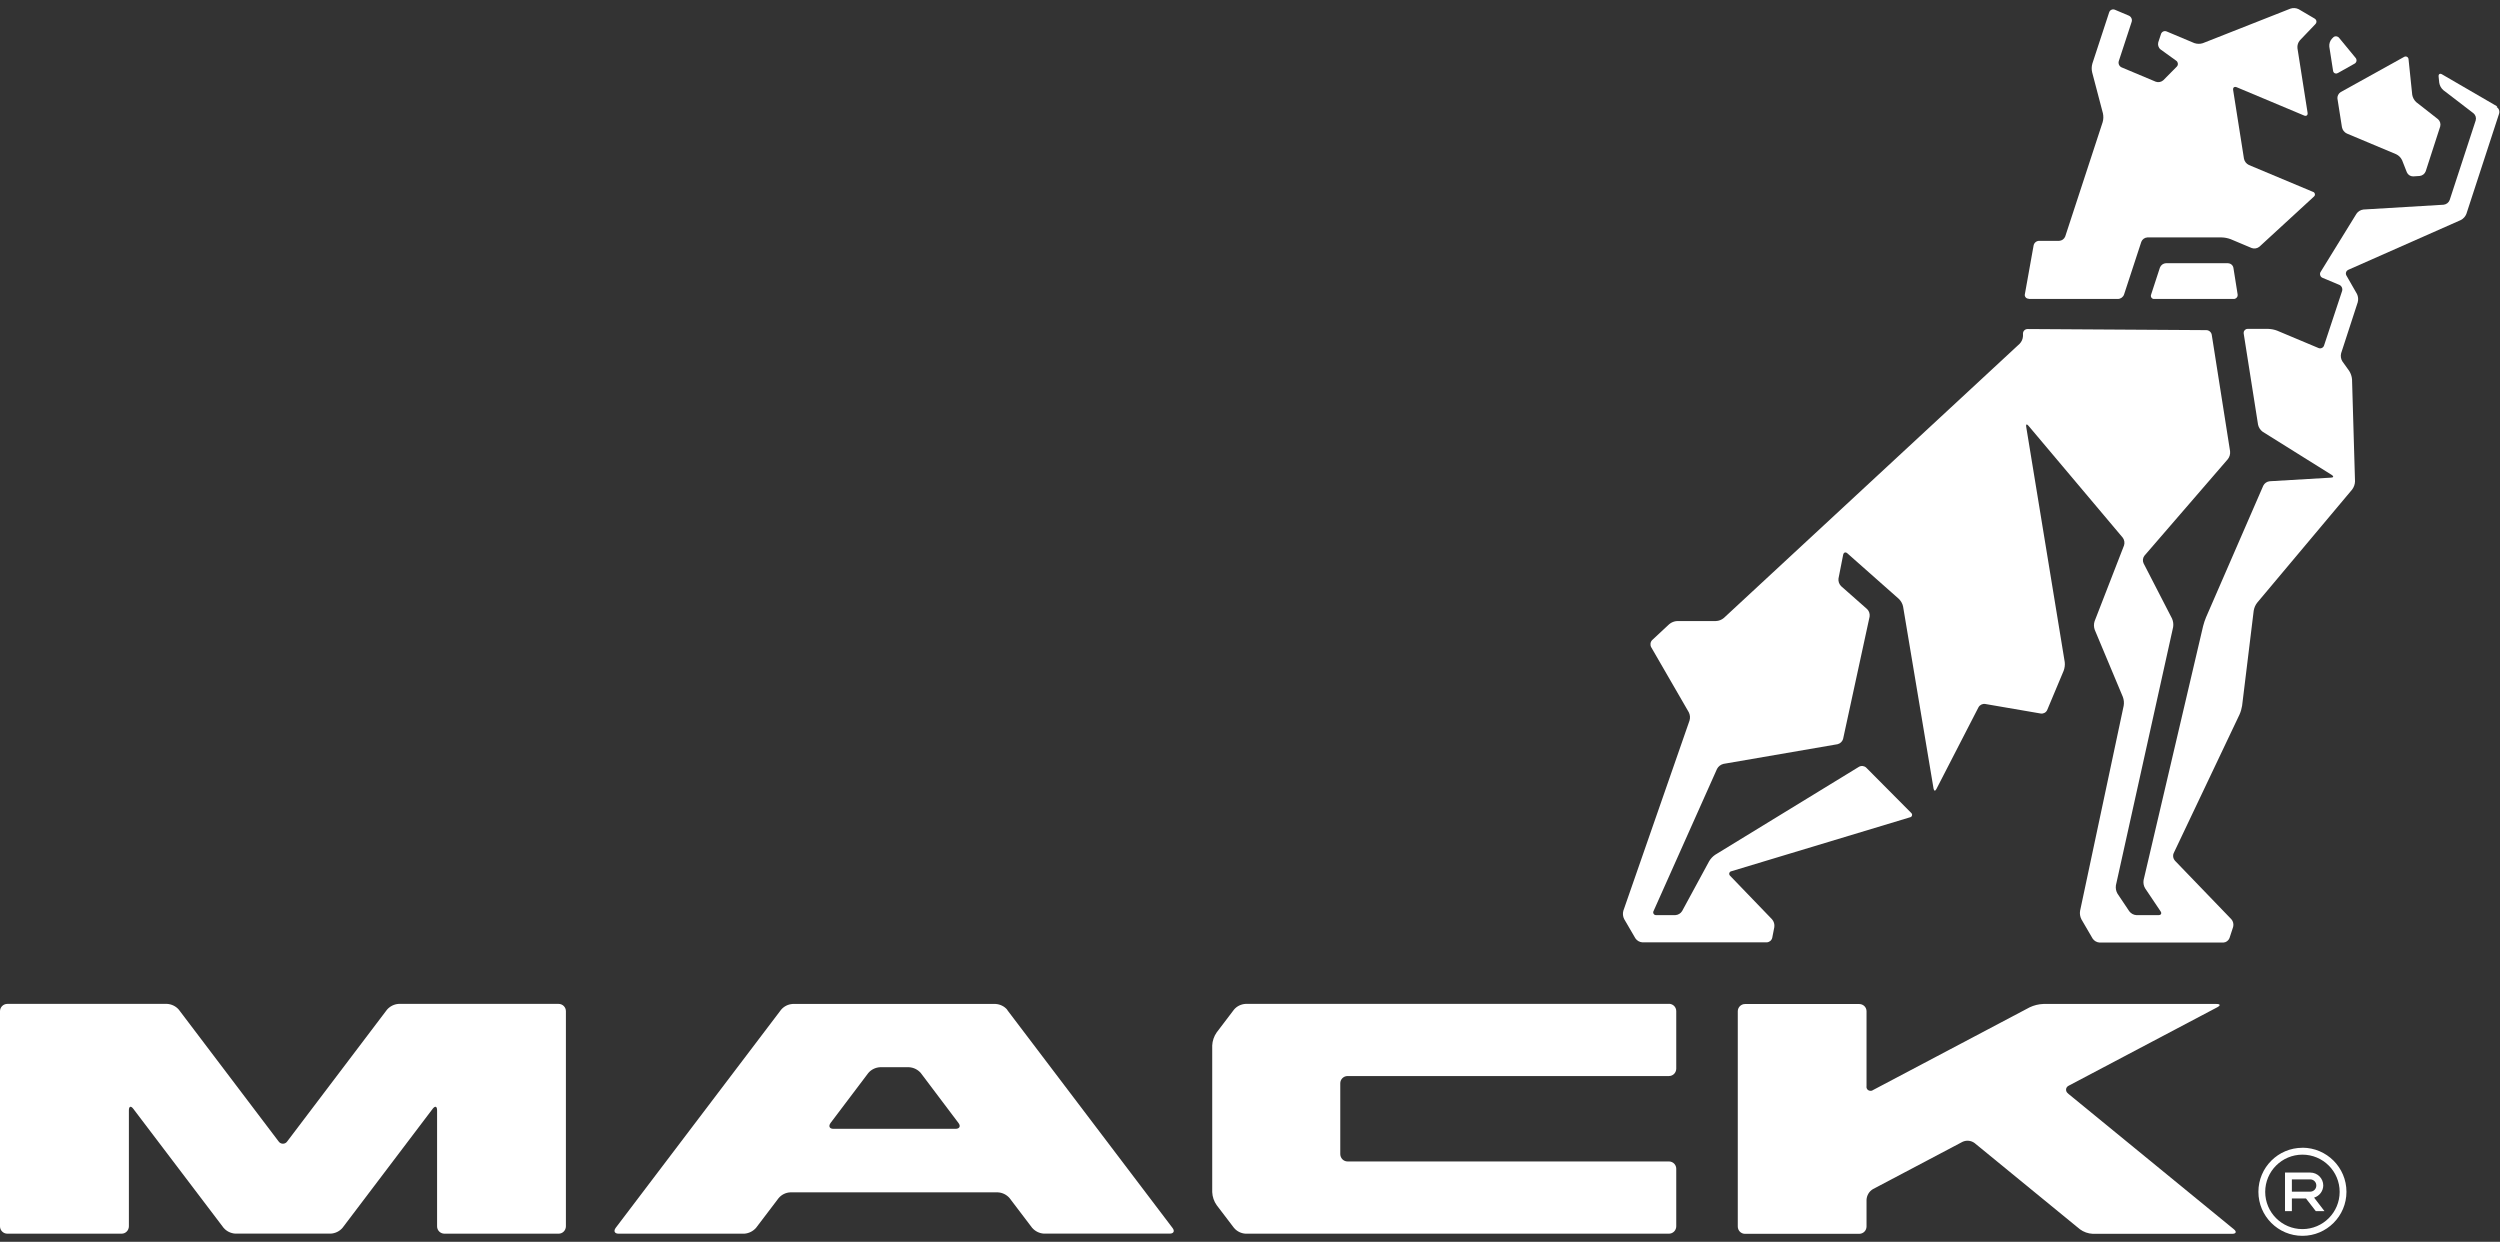 <?xml version="1.0" encoding="UTF-8"?>
<svg id="Layer_1" data-name="Layer 1" xmlns="http://www.w3.org/2000/svg" viewBox="0 0 360 178.82">
  <rect x="0" y="0" width="360" height="178.82" fill="#333333" stroke="none"/>
  <defs>
    <style>
      .cls-1 {
        fill: #fff;
      }
    </style>
  </defs>
  <g id="Group_23068-2" data-name="Group 23068-2">
    <path id="Path_18870" data-name="Path 18870" class="cls-1" d="M334.55,170.71c0-1.03-.84-1.86-1.87-1.86,0,0,0,0,0,0h-3.64v5.55h.99v-1.82h2.03l1.41,1.82h1.25l-1.49-1.94c.78-.24,1.31-.95,1.32-1.76M330.03,171.6v-1.77h2.64c.49,0,.89.4.88.89,0,.49-.4.88-.88.88h-2.64Z"/>
    <path id="Path_18871" data-name="Path 18871" class="cls-1" d="M331.55,165.28c-3.5,0-6.34,2.84-6.34,6.34,0,3.5,2.84,6.34,6.34,6.34,3.5,0,6.34-2.84,6.34-6.34,0-3.5-2.84-6.34-6.34-6.35M331.55,176.99c-2.96,0-5.36-2.4-5.36-5.36,0-2.96,2.4-5.36,5.36-5.36,2.96,0,5.36,2.4,5.36,5.36h0c0,2.96-2.4,5.36-5.36,5.36"/>
    <path id="Path_18872" data-name="Path 18872" class="cls-1" d="M80.42,144.56h-23.01c-.65.04-1.25.34-1.68.83l-14.36,18.96c-.23.35-.69.45-1.04.22-.09-.06-.16-.13-.22-.22l-14.36-18.96c-.42-.49-1.03-.79-1.68-.83H1.06c-.58,0-1.05.46-1.06,1.04,0,0,0,0,0,0v31c0,.58.48,1.05,1.06,1.05h16.45c.58,0,1.04-.47,1.05-1.05v-16.72c0-.58.29-.67.63-.22l13.01,17.15c.42.49,1.03.79,1.68.83h13.76c.65-.04,1.26-.34,1.68-.83l12.99-17.15c.35-.45.63-.36.63.22v16.72c0,.58.47,1.04,1.05,1.05h16.45c.58,0,1.04-.47,1.05-1.05v-30.99c0-.58-.47-1.05-1.05-1.05"/>
    <path id="Path_18873" data-name="Path 18873" class="cls-1" d="M240.33,144.56h-60.97c-.65.04-1.25.33-1.67.83l-2.49,3.28c-.39.56-.61,1.21-.64,1.88v21.11c.03.68.25,1.33.64,1.88l2.49,3.27c.42.5,1.02.8,1.67.84h60.97c.58,0,1.05-.48,1.05-1.06v-8.29c0-.58-.47-1.05-1.05-1.05h-46.28c-.58,0-1.04-.47-1.05-1.05v-10.21c0-.57.47-1.04,1.05-1.04h46.28c.58,0,1.04-.47,1.05-1.05v-8.3c0-.58-.47-1.05-1.05-1.05"/>
    <path id="Path_18874" data-name="Path 18874" class="cls-1" d="M297.82,157.47c-.3-.19-.4-.59-.21-.89.08-.12.19-.21.32-.26l21.35-11.27c.51-.27.46-.48-.11-.48h-24.92c-.68.02-1.35.19-1.97.48l-22.57,11.92c-.26.19-.62.14-.82-.11-.1-.13-.14-.29-.11-.45v-10.79c0-.58-.47-1.04-1.05-1.04h-16.45c-.57,0-1.04.47-1.04,1.04v31c0,.58.46,1.05,1.04,1.05,0,0,0,0,0,0h16.45c.58,0,1.05-.47,1.05-1.05h0v-3.86c.04-.63.38-1.21.93-1.53l12.9-6.81c.57-.26,1.23-.19,1.73.18l15.16,12.41c.54.4,1.19.63,1.86.66h20.07c.57,0,.69-.3.24-.66l-23.85-19.52Z"/>
    <path id="Path_18875" data-name="Path 18875" class="cls-1" d="M145.05,145.41c-.42-.5-1.03-.8-1.68-.84h-29.23c-.65.04-1.25.34-1.67.84l-23.81,31.4c-.34.46-.16.84.41.84h18.12c.65-.05,1.25-.35,1.68-.84l3.25-4.28c.42-.5,1.03-.8,1.67-.83h29.92c.65.04,1.25.34,1.67.83l3.25,4.28c.43.49,1.03.79,1.68.83h18.12c.57.01.77-.36.41-.82l-23.81-31.4ZM137.59,162.55h-17.57c-.58,0-.75-.38-.42-.84l5.43-7.19c.42-.5,1.03-.8,1.68-.84h4.2c.65.04,1.26.34,1.69.84l5.42,7.19c.35.45.16.84-.41.84"/>
    <path id="Path_18876" data-name="Path 18876" class="cls-1" d="M292.13,43.05h12.87c.39-.02.73-.27.86-.63l2.49-7.6c.14-.36.48-.61.87-.63h10.71c.44.01.87.1,1.28.25l3.04,1.28c.37.13.79.06,1.1-.19l7.83-7.2c.18-.12.23-.37.1-.55-.05-.08-.13-.14-.23-.16l-9.21-3.86c-.37-.18-.63-.51-.71-.91l-1.56-9.89c-.05-.36.17-.53.51-.4l9.7,4.07c.33.15.57-.04.51-.4l-1.46-9.3c-.04-.41.09-.82.36-1.13l2.22-2.32c.2-.18.22-.5.03-.7-.04-.04-.09-.08-.14-.11l-2.28-1.34c-.37-.19-.8-.22-1.19-.09l-12.63,4.98c-.4.13-.83.12-1.23-.02l-3.97-1.67c-.31-.13-.66,0-.8.32,0,.02-.02.04-.02.06l-.39,1.18c-.1.37.02.77.32,1.02l2.26,1.63c.25.17.32.51.16.76-.02.04-.05.07-.08.1l-1.93,1.95c-.29.26-.71.35-1.08.22l-4.93-2.07c-.34-.15-.51-.53-.41-.89l1.86-5.67c.11-.36-.07-.74-.41-.89l-2.01-.85c-.31-.13-.67.01-.8.32,0,.02-.01.04-.02.05l-2.42,7.38c-.12.42-.13.85-.03,1.27l1.55,5.9c.09.42.08.86-.04,1.27l-5.39,16.46c-.14.36-.48.61-.87.63h-2.9c-.38.01-.7.28-.78.65l-1.26,7.03c-.07.29.11.57.4.64.05.01.1.02.14.01"/>
    <path id="Path_18877" data-name="Path 18877" class="cls-1" d="M336.65,10.52l2.4-1.35c.26-.13.37-.45.24-.71-.02-.04-.05-.08-.08-.12l-2.38-2.89c-.2-.25-.56-.3-.81-.1-.03.02-.05.04-.07.07l-.17.17c-.27.31-.4.72-.36,1.13l.54,3.46c.01.24.22.43.46.41.08,0,.16-.03.22-.08"/>
    <path id="Path_18878" data-name="Path 18878" class="cls-1" d="M336.6,14.25l.64,4.07c.08.4.34.74.71.91l7.1,2.98c.38.18.68.49.86.88l.68,1.73c.16.36.51.58.9.58l.94-.06c.39-.04.73-.3.87-.67l2.09-6.46c.1-.38-.02-.78-.31-1.04l-3.13-2.45c-.31-.28-.52-.66-.59-1.07l-.53-5.11c0-.23-.19-.41-.42-.41-.08,0-.16.03-.23.07l-9.12,5.06c-.33.21-.52.59-.47.98"/>
    <path id="Path_18879" data-name="Path 18879" class="cls-1" d="M359.61,15.33l-7.95-4.62c-.31-.19-.54-.04-.5.32l.09.89c.07.42.28.8.6,1.07l4.33,3.32c.3.25.43.65.32,1.03l-3.75,11.47c-.14.37-.47.62-.86.67l-11.55.69c-.41.05-.78.27-1.01.61l-5.17,8.39c-.16.27-.08.61.18.78.03.02.06.03.09.05l2.43,1.02c.34.15.51.53.4.89l-2.59,7.82c-.09.32-.42.5-.74.41-.03,0-.05-.02-.08-.03l-5.93-2.49c-.41-.16-.84-.24-1.28-.26h-2.97c-.3-.01-.56.22-.58.53,0,.04,0,.09,0,.13l2.07,13.14c.09.41.33.76.66,1.01l9.95,6.22c.31.19.27.38-.1.39l-8.83.52c-.4.04-.75.28-.93.64l-8.24,18.95c-.17.41-.31.83-.42,1.26l-8.57,36.57c-.07.41,0,.84.22,1.2l2.22,3.31c.21.3.07.55-.29.55h-3.18c-.41-.02-.78-.23-1.03-.55l-1.7-2.54c-.21-.36-.29-.78-.23-1.2l8.24-37.18c.07-.42.01-.85-.16-1.24l-4.1-7.96c-.16-.36-.11-.78.13-1.09l12-13.89c.26-.33.38-.74.33-1.16l-2.64-16.77c-.07-.37-.39-.65-.77-.66l-25.75-.16c-.36,0-.66.29-.66.65,0,0,0,0,0,0v.36c-.02.42-.19.81-.48,1.11l-42.6,39.49c-.32.27-.73.43-1.15.44h-5.56c-.42.02-.83.18-1.15.45l-2.45,2.28c-.27.27-.33.68-.16,1.02l5.42,9.38c.19.37.23.8.11,1.2l-9.53,27.39c-.11.4-.07.83.12,1.2l1.62,2.78c.23.33.59.54,1,.57h17.91c.38-.02.7-.28.79-.65l.3-1.54c.06-.41-.06-.82-.33-1.13l-6.02-6.25c-.16-.13-.2-.36-.07-.53.06-.08.15-.13.24-.14l25.7-7.76c.2-.02.34-.2.32-.4-.01-.1-.07-.2-.15-.26l-6.46-6.5c-.28-.26-.7-.31-1.04-.12l-20.69,12.66c-.36.24-.66.56-.88.93l-3.9,7.19c-.21.34-.58.56-.98.58h-2.73c-.22.03-.42-.12-.45-.34-.01-.09,0-.19.06-.27l9.13-20.45c.19-.36.53-.62.93-.72l16.42-2.83c.38-.09.69-.38.8-.75l3.82-17.62c.06-.4-.07-.81-.36-1.09l-3.75-3.31c-.28-.29-.42-.69-.37-1.09l.67-3.41c.07-.36.35-.46.62-.21l7.4,6.55c.3.3.52.67.61,1.09l4.39,26.23c.06.36.25.39.41.06l6.06-11.77c.19-.34.57-.53.95-.48l8.03,1.38c.38.05.75-.15.91-.5l2.37-5.65c.15-.4.21-.84.16-1.26l-5.55-33.89c-.06-.36.08-.43.32-.15l13.58,16.12c.24.32.31.74.19,1.12l-4.24,10.92c-.13.4-.12.83.02,1.23l4.05,9.67c.15.4.19.84.12,1.26l-6.28,29.54c-.07.42,0,.84.19,1.22l1.62,2.78c.22.33.59.54.99.57h17.83c.39-.02.73-.27.88-.63l.53-1.62c.1-.39.01-.8-.25-1.1l-8.14-8.45c-.26-.3-.33-.72-.17-1.08l9.48-19.96c.18-.4.3-.83.37-1.26l1.67-13.68c.07-.43.24-.83.51-1.17l13.67-16.29c.25-.34.4-.75.41-1.17l-.43-14.71c-.04-.43-.18-.84-.41-1.2l-.98-1.37c-.22-.35-.28-.77-.18-1.17l2.39-7.34c.11-.4.07-.83-.11-1.2l-1.51-2.64c-.17-.28-.08-.64.2-.8.02-.01.05-.03.07-.04l16.19-7.16c.37-.19.66-.51.81-.9l4.71-14.43c.11-.37-.04-.76-.37-.96"/>
    <path id="Path_18880" data-name="Path 18880" class="cls-1" d="M320.85,37.9h-8.95c-.39.02-.73.27-.87.63l-1.27,3.89c-.1.22,0,.49.22.59.07.03.15.05.23.04h11.44c.3.01.56-.22.57-.52,0-.04,0-.09,0-.13l-.61-3.84c-.07-.37-.39-.64-.77-.65"/>
  </g>
</svg>